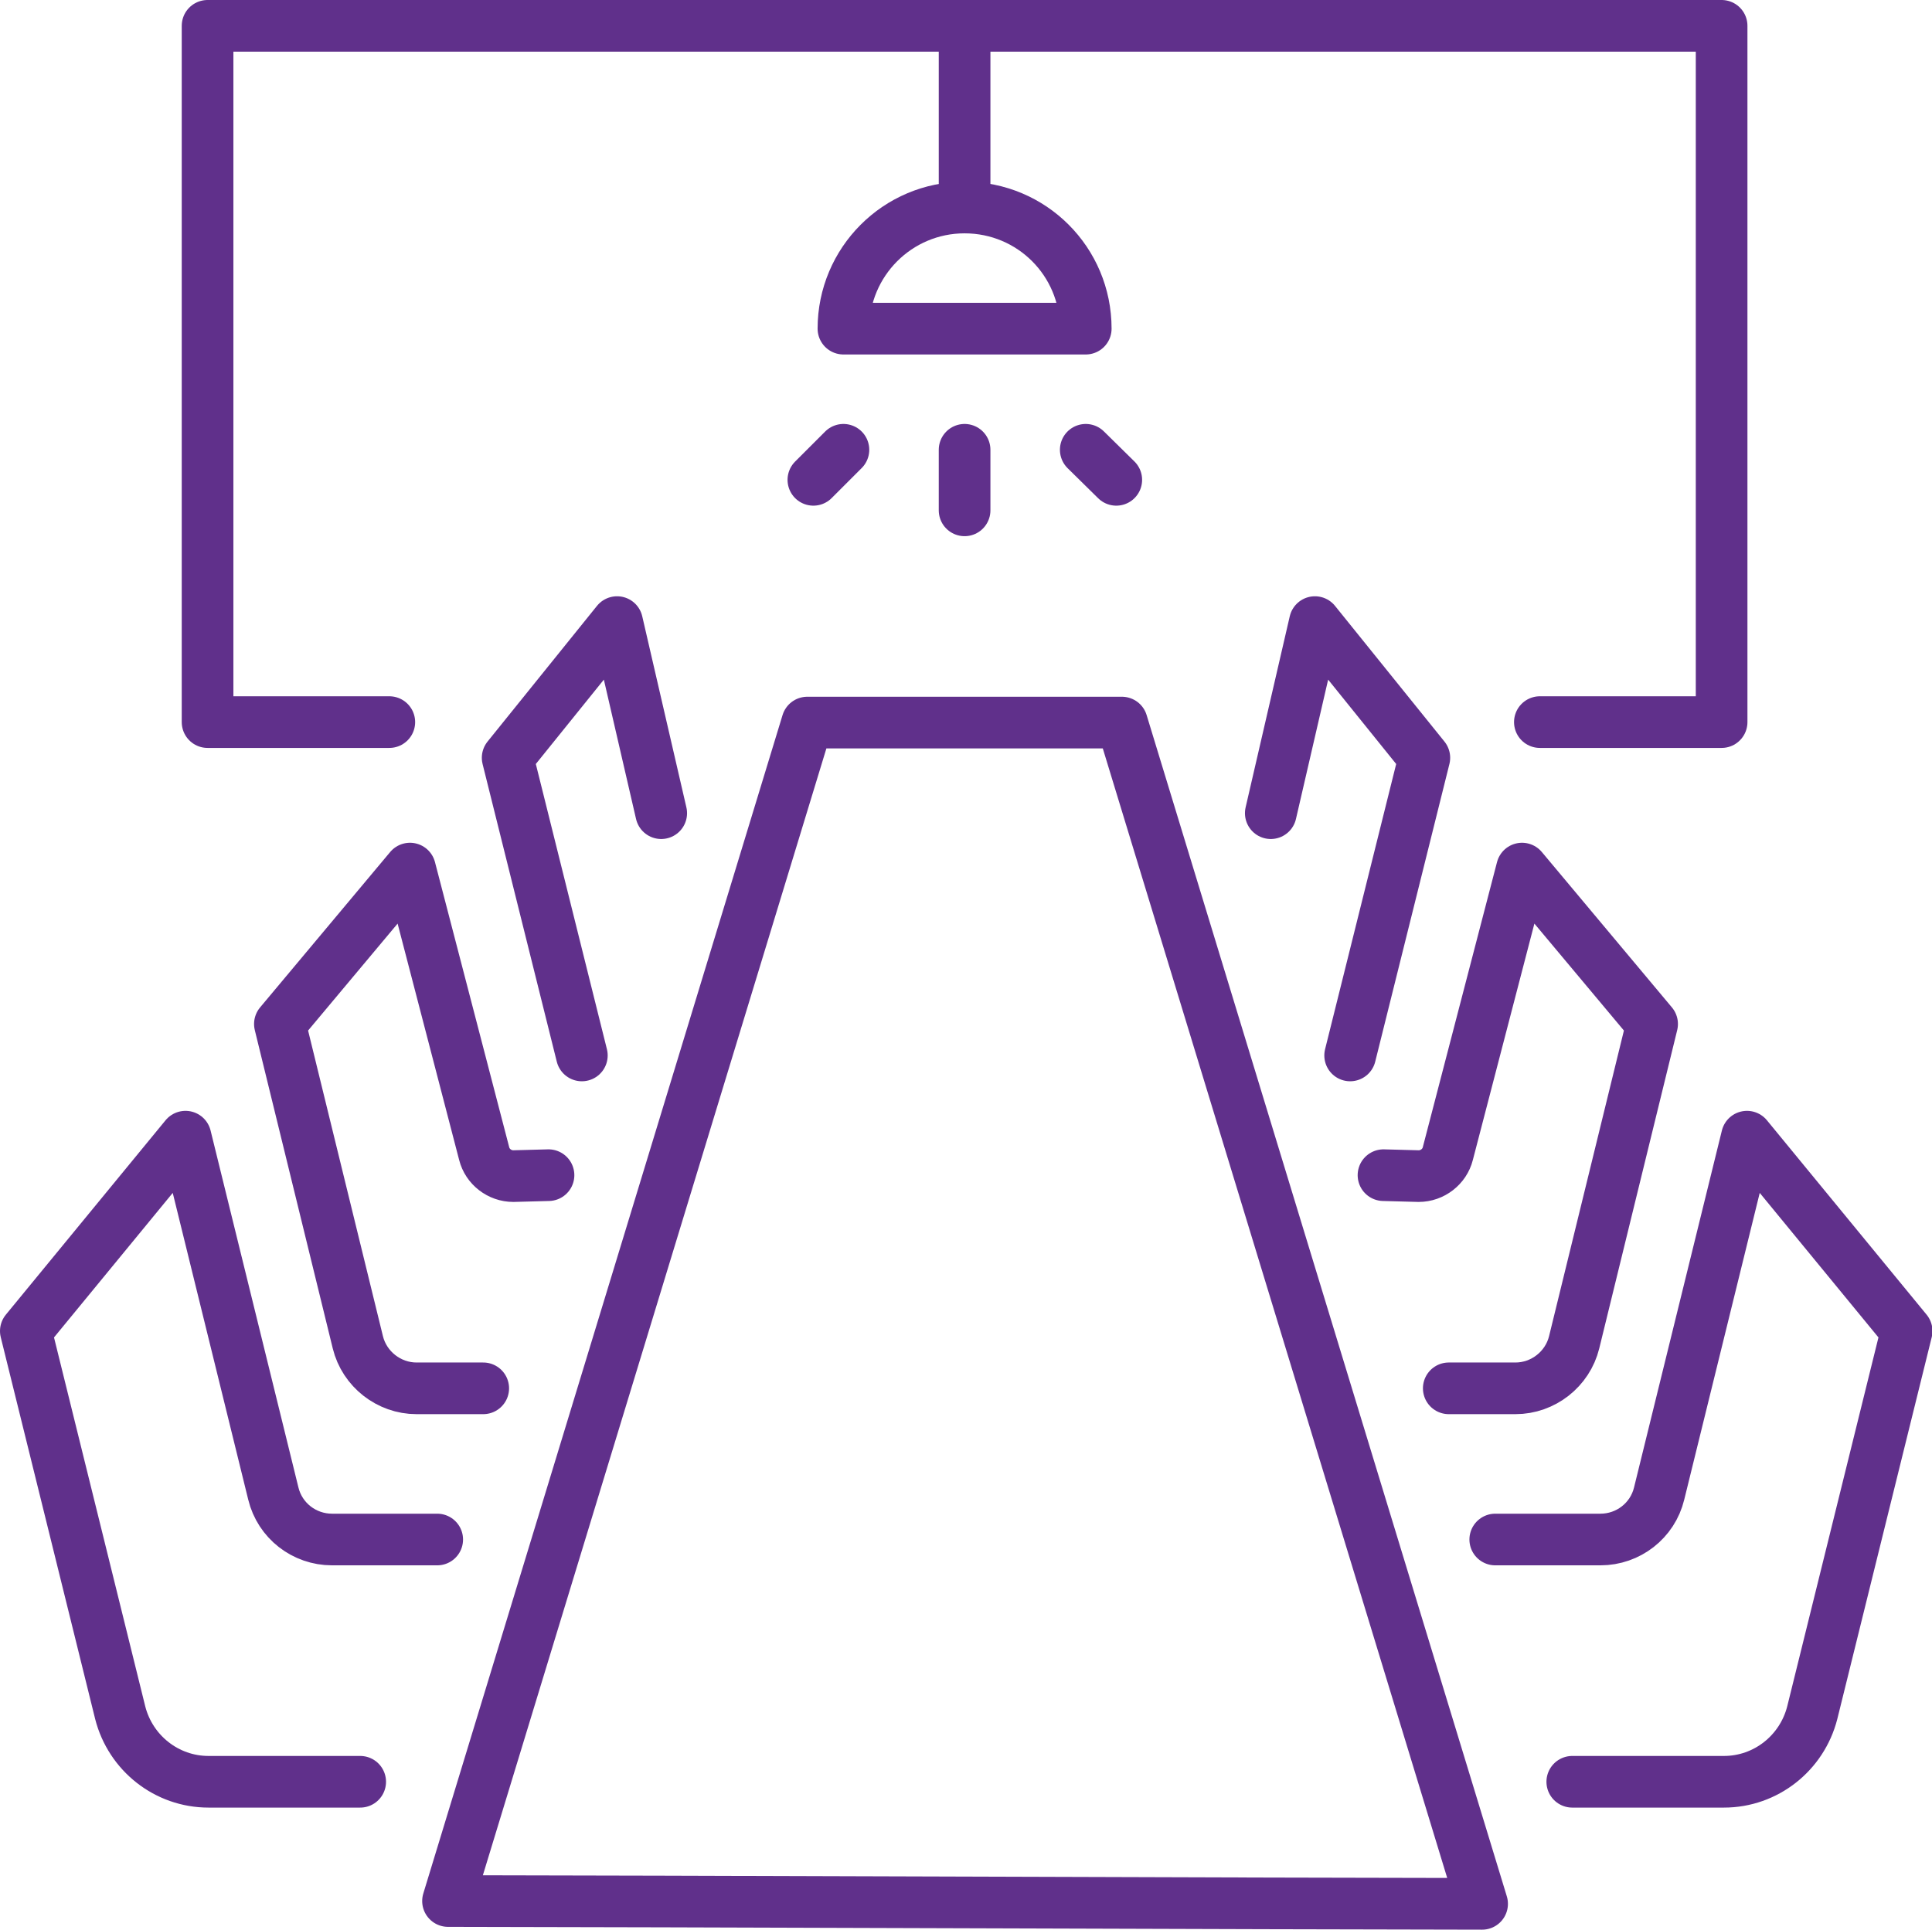 <?xml version="1.0" encoding="UTF-8"?>
<svg id="Layer_2" data-name="Layer 2" xmlns="http://www.w3.org/2000/svg" viewBox="0 0 41.14 41.1">
  <defs>
    <style>
      .cls-1 {
        fill: none;
        stroke: #60308b;
        stroke-linecap: round;
        stroke-linejoin: round;
        stroke-width: 1.1px;
      }
    </style>
  </defs>
  <g id="Layer_1-2" data-name="Layer 1">
    <g id="meeting_room" data-name="meeting room">
      <polyline class="cls-1" points="8.29 15.38 4.42 15.38 4.42 .55 36.66 .55 36.66 15.38 32.79 15.38"/>
      <polygon class="cls-1" points="26.99 40.54 31.56 40.55 23.89 15.39 17.19 15.39 9.54 40.49 14.09 40.5 26.99 40.54"/>
      <g>
        <path class="cls-1" d="M7.67,37.95h-3.23c-.89,0-1.66-.61-1.88-1.47L.55,28.35l3.4-4.14,1.87,7.6c.14.58.66.98,1.25.98h2.24"/>
        <path class="cls-1" d="M10.29,29.57h-1.42c-.59,0-1.11-.41-1.25-.98l-1.66-6.78,2.77-3.31,1.58,6.07c.07.28.33.48.62.48l.75-.02"/>
        <polyline class="cls-1" points="12.39 22.48 10.81 16.14 13.14 13.25 14.08 17.32"/>
      </g>
      <g>
        <path class="cls-1" d="M33.48,37.95h3.23c.89,0,1.66-.61,1.88-1.47l2.01-8.13-3.4-4.14-1.87,7.6c-.14.58-.66.98-1.25.98h-2.24"/>
        <path class="cls-1" d="M30.85,29.57h1.42c.59,0,1.11-.41,1.25-.98l1.66-6.78-2.77-3.31-1.58,6.07c-.07.28-.33.48-.62.48l-.75-.02"/>
        <polyline class="cls-1" points="28.75 22.48 30.33 16.14 28 13.25 27.06 17.32"/>
      </g>
      <line class="cls-1" x1="20.54" y1=".55" x2="20.54" y2="4.42"/>
      <path class="cls-1" d="M17.96,7c0-1.42,1.15-2.58,2.58-2.58s2.58,1.15,2.58,2.58h-5.16Z"/>
      <line class="cls-1" x1="20.54" y1="9.58" x2="20.54" y2="10.87"/>
      <line class="cls-1" x1="17.96" y1="9.58" x2="17.32" y2="10.22"/>
      <line class="cls-1" x1="23.12" y1="9.58" x2="23.77" y2="10.22"/>
    </g>
  </g>
</svg>